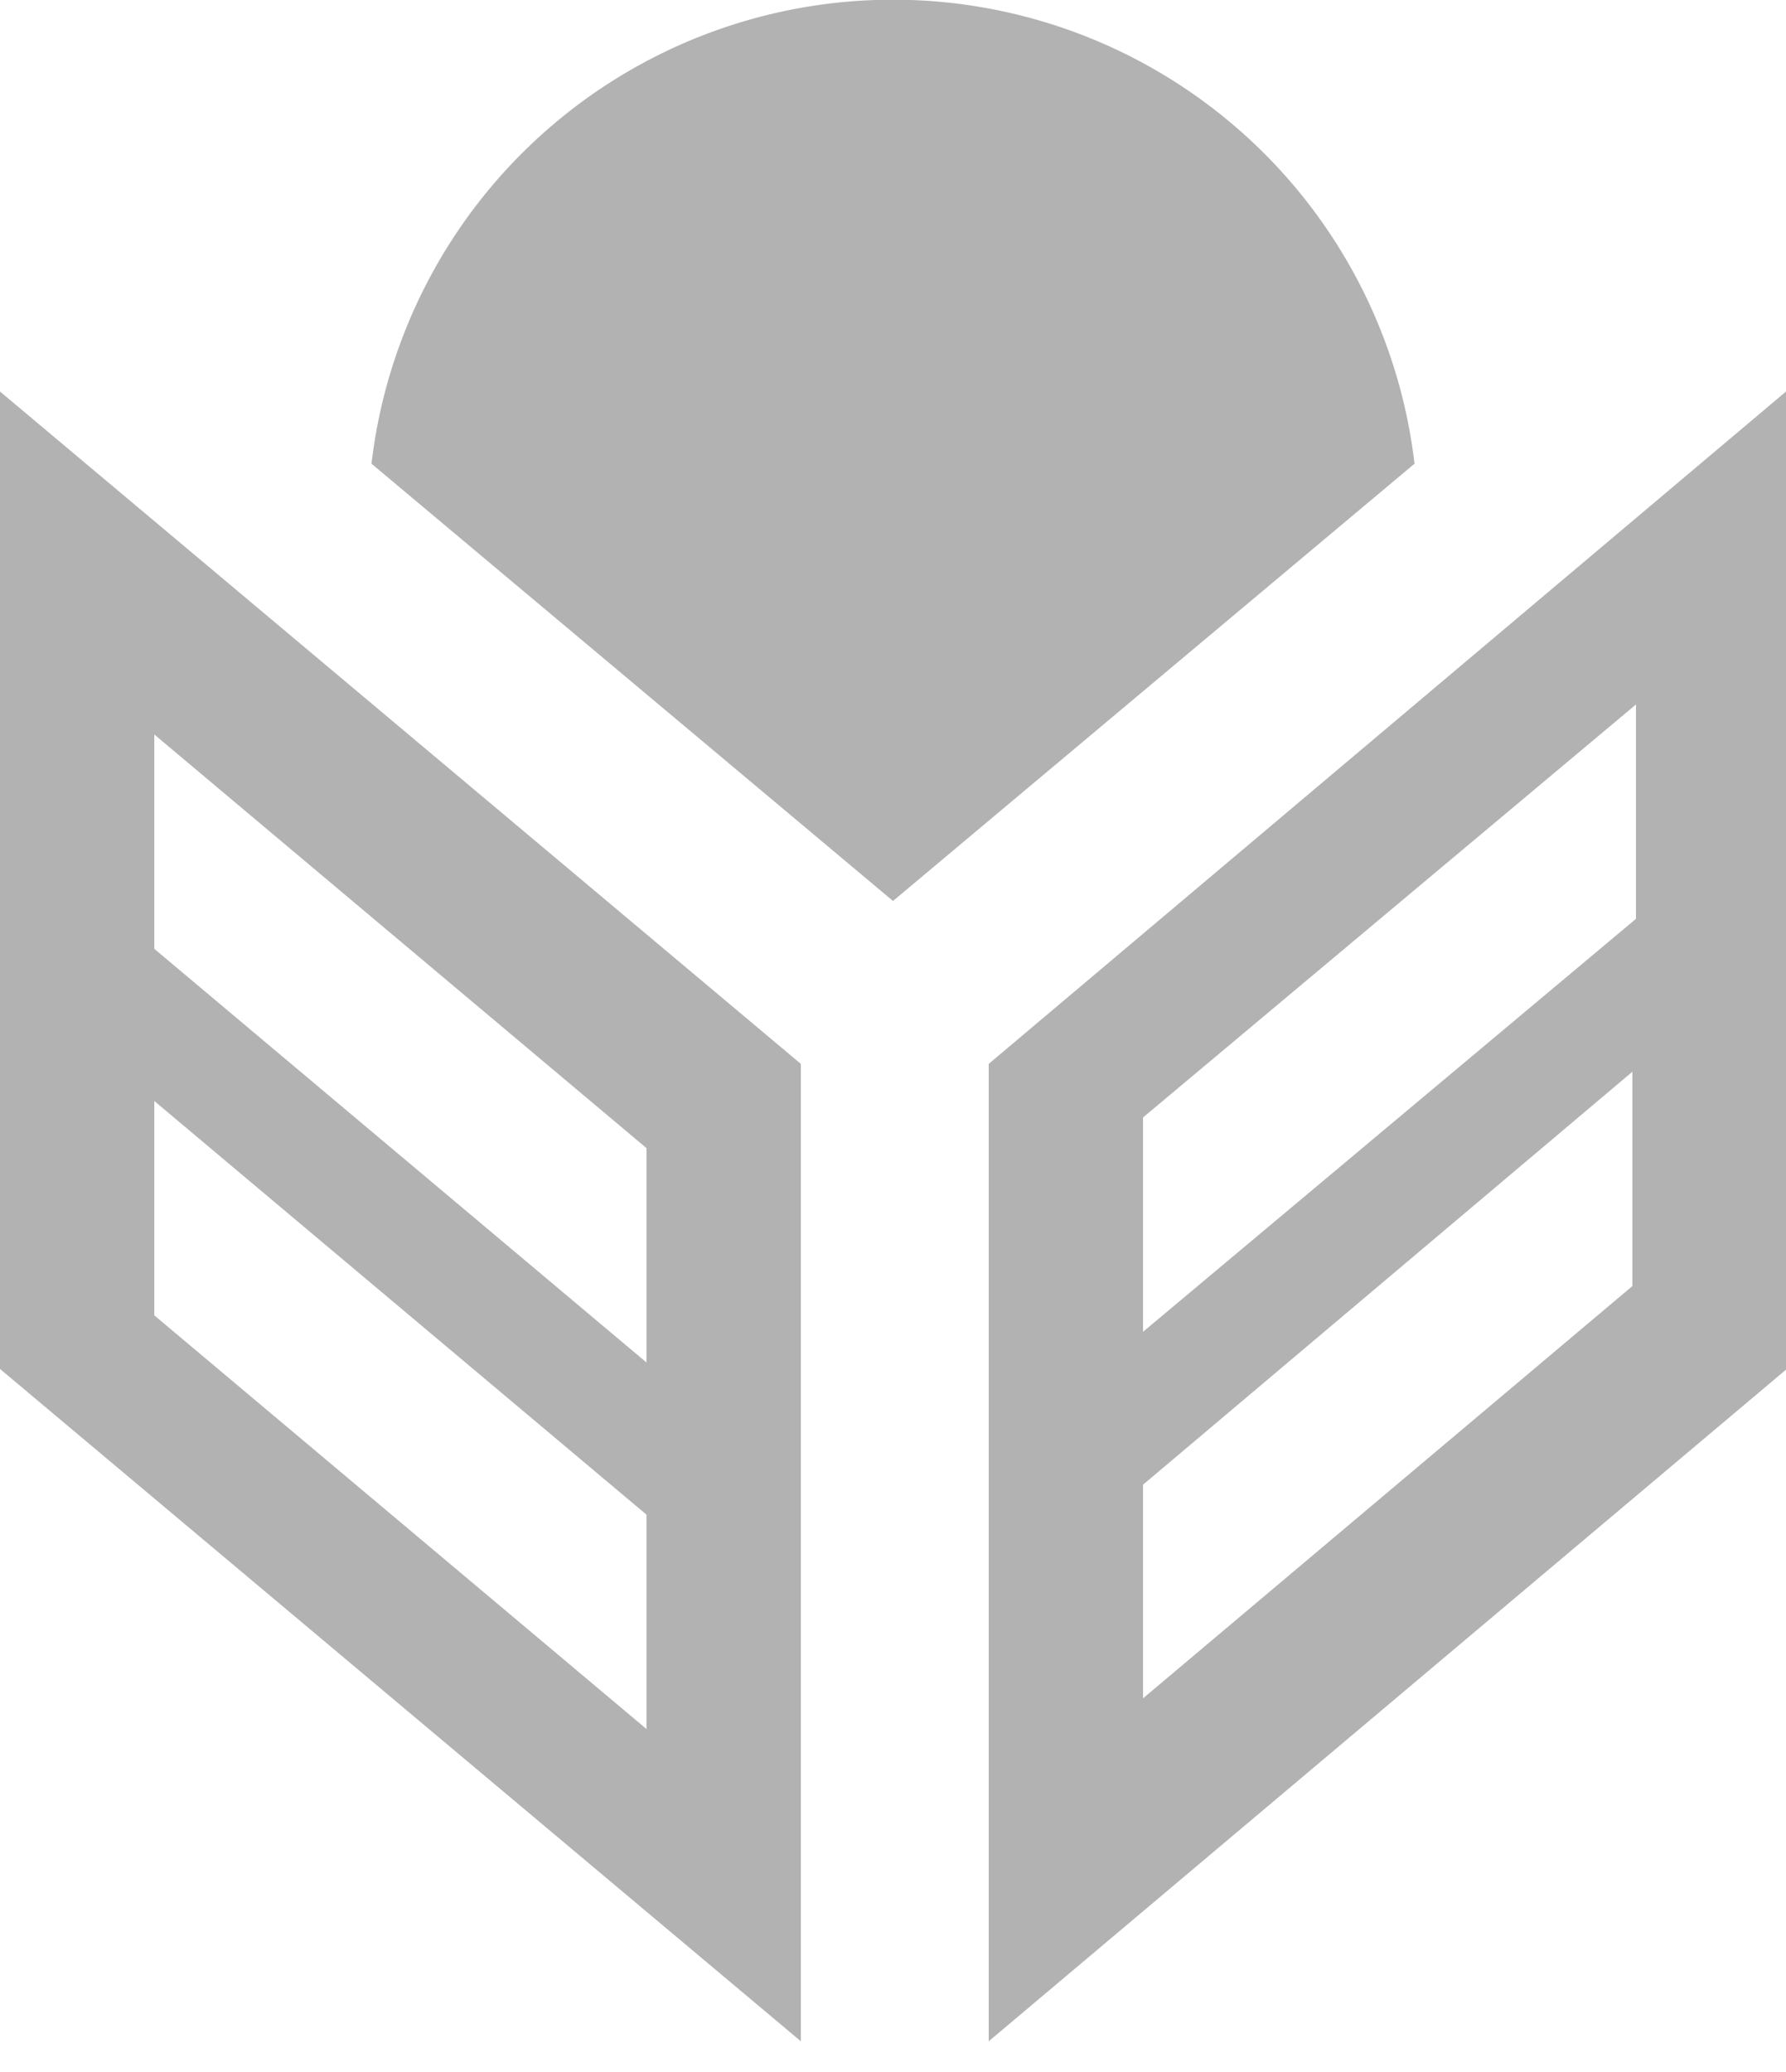 <svg xmlns="http://www.w3.org/2000/svg" width="25" height="29" viewBox="0 0 25 29"><defs><style>.a{fill:#b2b2b2;}</style></defs><title>leichte-sprache</title><path class="a" d="M2.16,18.41v-3L9.05,21.2v3Zm0-5.13v-3l6.89,5.79v3ZM0,19.16l11.21,9.41V14.89L0,5.48Z"/><path class="a" d="M16,20.78,22.85,15v3L16,23.77Zm0-5.14,6.9-5.78v3L16,18.64Zm-2.16-.75V28.57L25,19.17V5.48Z"/><path class="a" d="M12.5,12.61l7.3-6.12a7.35,7.35,0,0,0-14.6,0Z"/></svg>